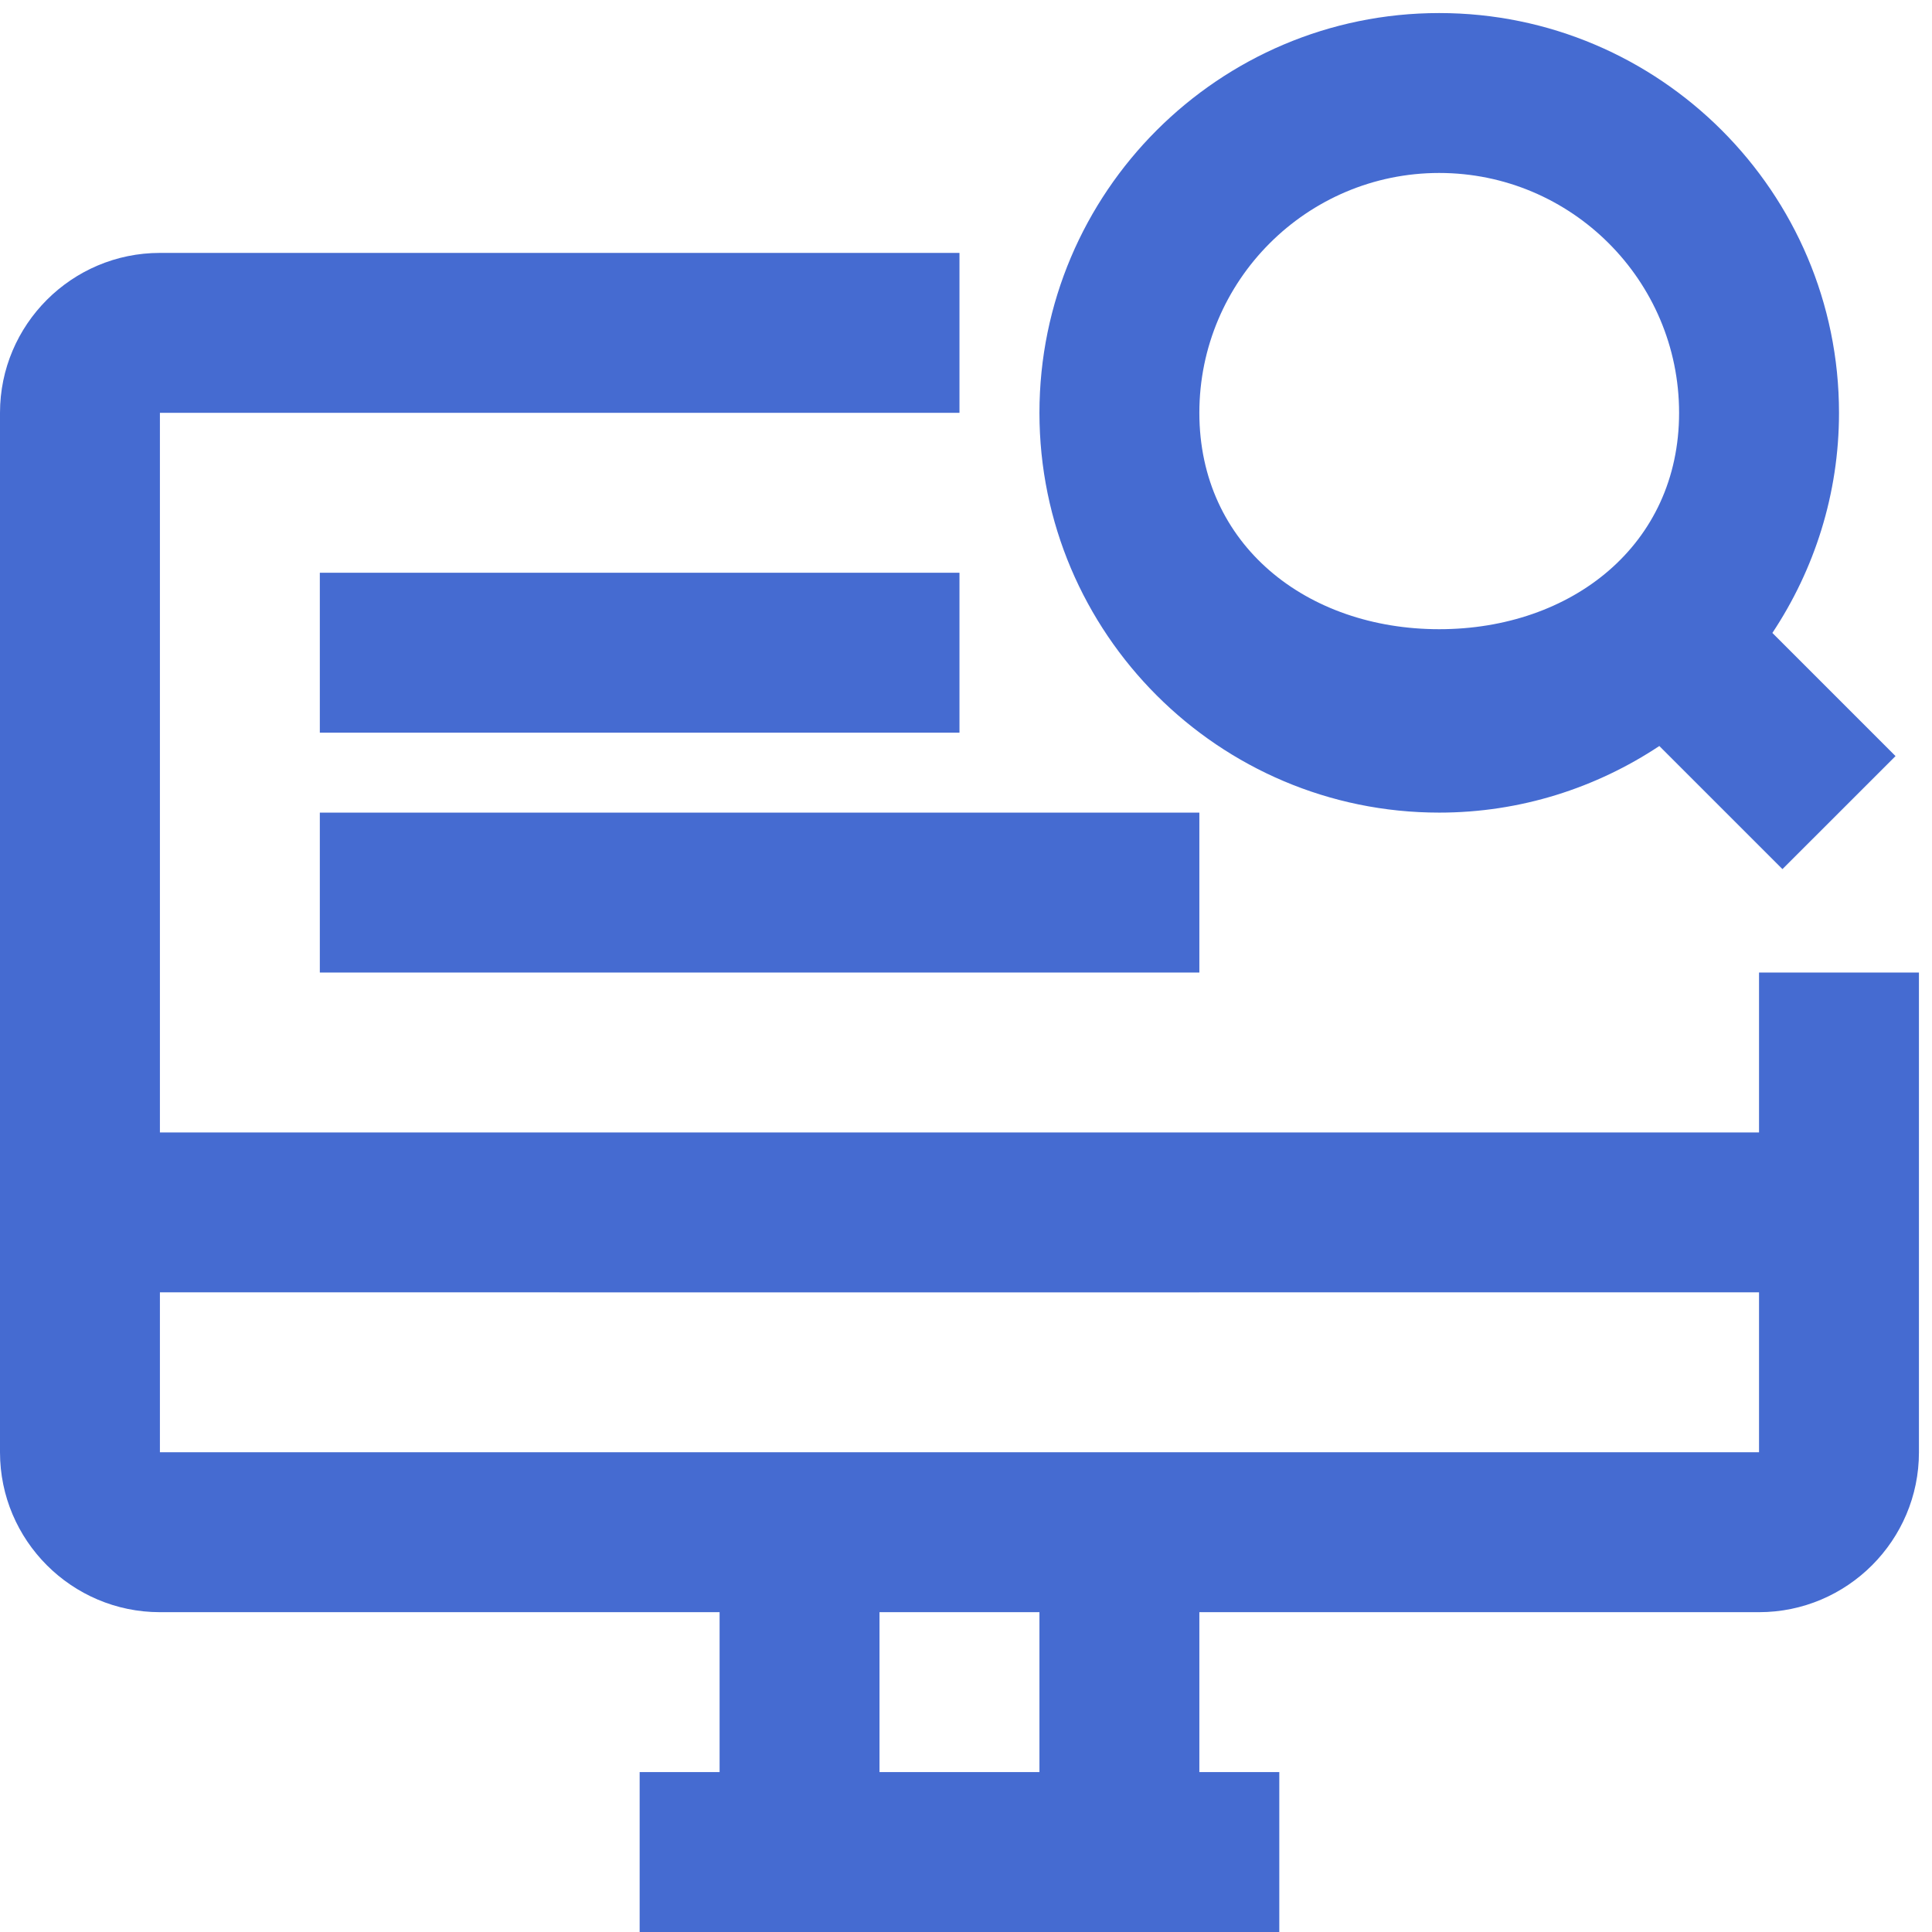 <svg 
 xmlns="http://www.w3.org/2000/svg"
 xmlns:xlink="http://www.w3.org/1999/xlink"
 width="74px" height="74px">
<path fill-rule="evenodd"  fill="rgb(69, 107, 209)"
 d="M67.375,61.750 L45.938,61.750 L45.938,67.875 L49.000,67.875 L49.000,74.000 L24.500,74.000 L24.500,67.875 L27.562,67.875 L27.562,61.750 L6.125,61.750 C2.749,61.750 -0.000,59.001 -0.000,55.625 L-0.000,15.812 C-0.000,12.435 2.749,9.687 6.125,9.687 L36.750,9.687 L36.750,15.812 L6.125,15.812 L6.125,43.375 L67.375,43.375 L67.375,37.250 L73.500,37.250 L73.500,55.625 C73.500,59.001 70.751,61.750 67.375,61.750 ZM33.687,67.875 L39.813,67.875 L39.813,61.750 L33.687,61.750 L33.687,67.875 ZM67.375,49.500 L45.938,49.500 L45.938,49.502 L21.437,49.502 L21.437,49.500 L6.125,49.500 L6.125,55.625 L67.375,55.625 L67.375,49.500 ZM68.272,33.289 L63.556,28.574 C61.136,30.178 58.241,31.125 55.125,31.125 C46.682,31.125 39.813,24.255 39.813,15.812 C39.813,7.370 46.682,0.500 55.125,0.500 C63.568,0.500 70.438,7.370 70.438,15.812 C70.438,18.929 69.492,21.822 67.886,24.243 L72.603,28.960 L68.272,33.289 ZM55.125,6.625 C50.059,6.625 45.938,10.746 45.938,15.812 C45.938,20.879 50.059,24.1 55.125,24.1 C60.191,24.1 64.313,20.879 64.313,15.812 C64.313,10.746 60.191,6.625 55.125,6.625 ZM45.938,37.250 L12.250,37.250 L12.250,31.125 L45.938,31.125 L45.938,37.250 ZM12.250,21.937 L36.750,21.937 L36.750,28.062 L12.250,28.062 L12.250,21.937 Z"/>
</svg>